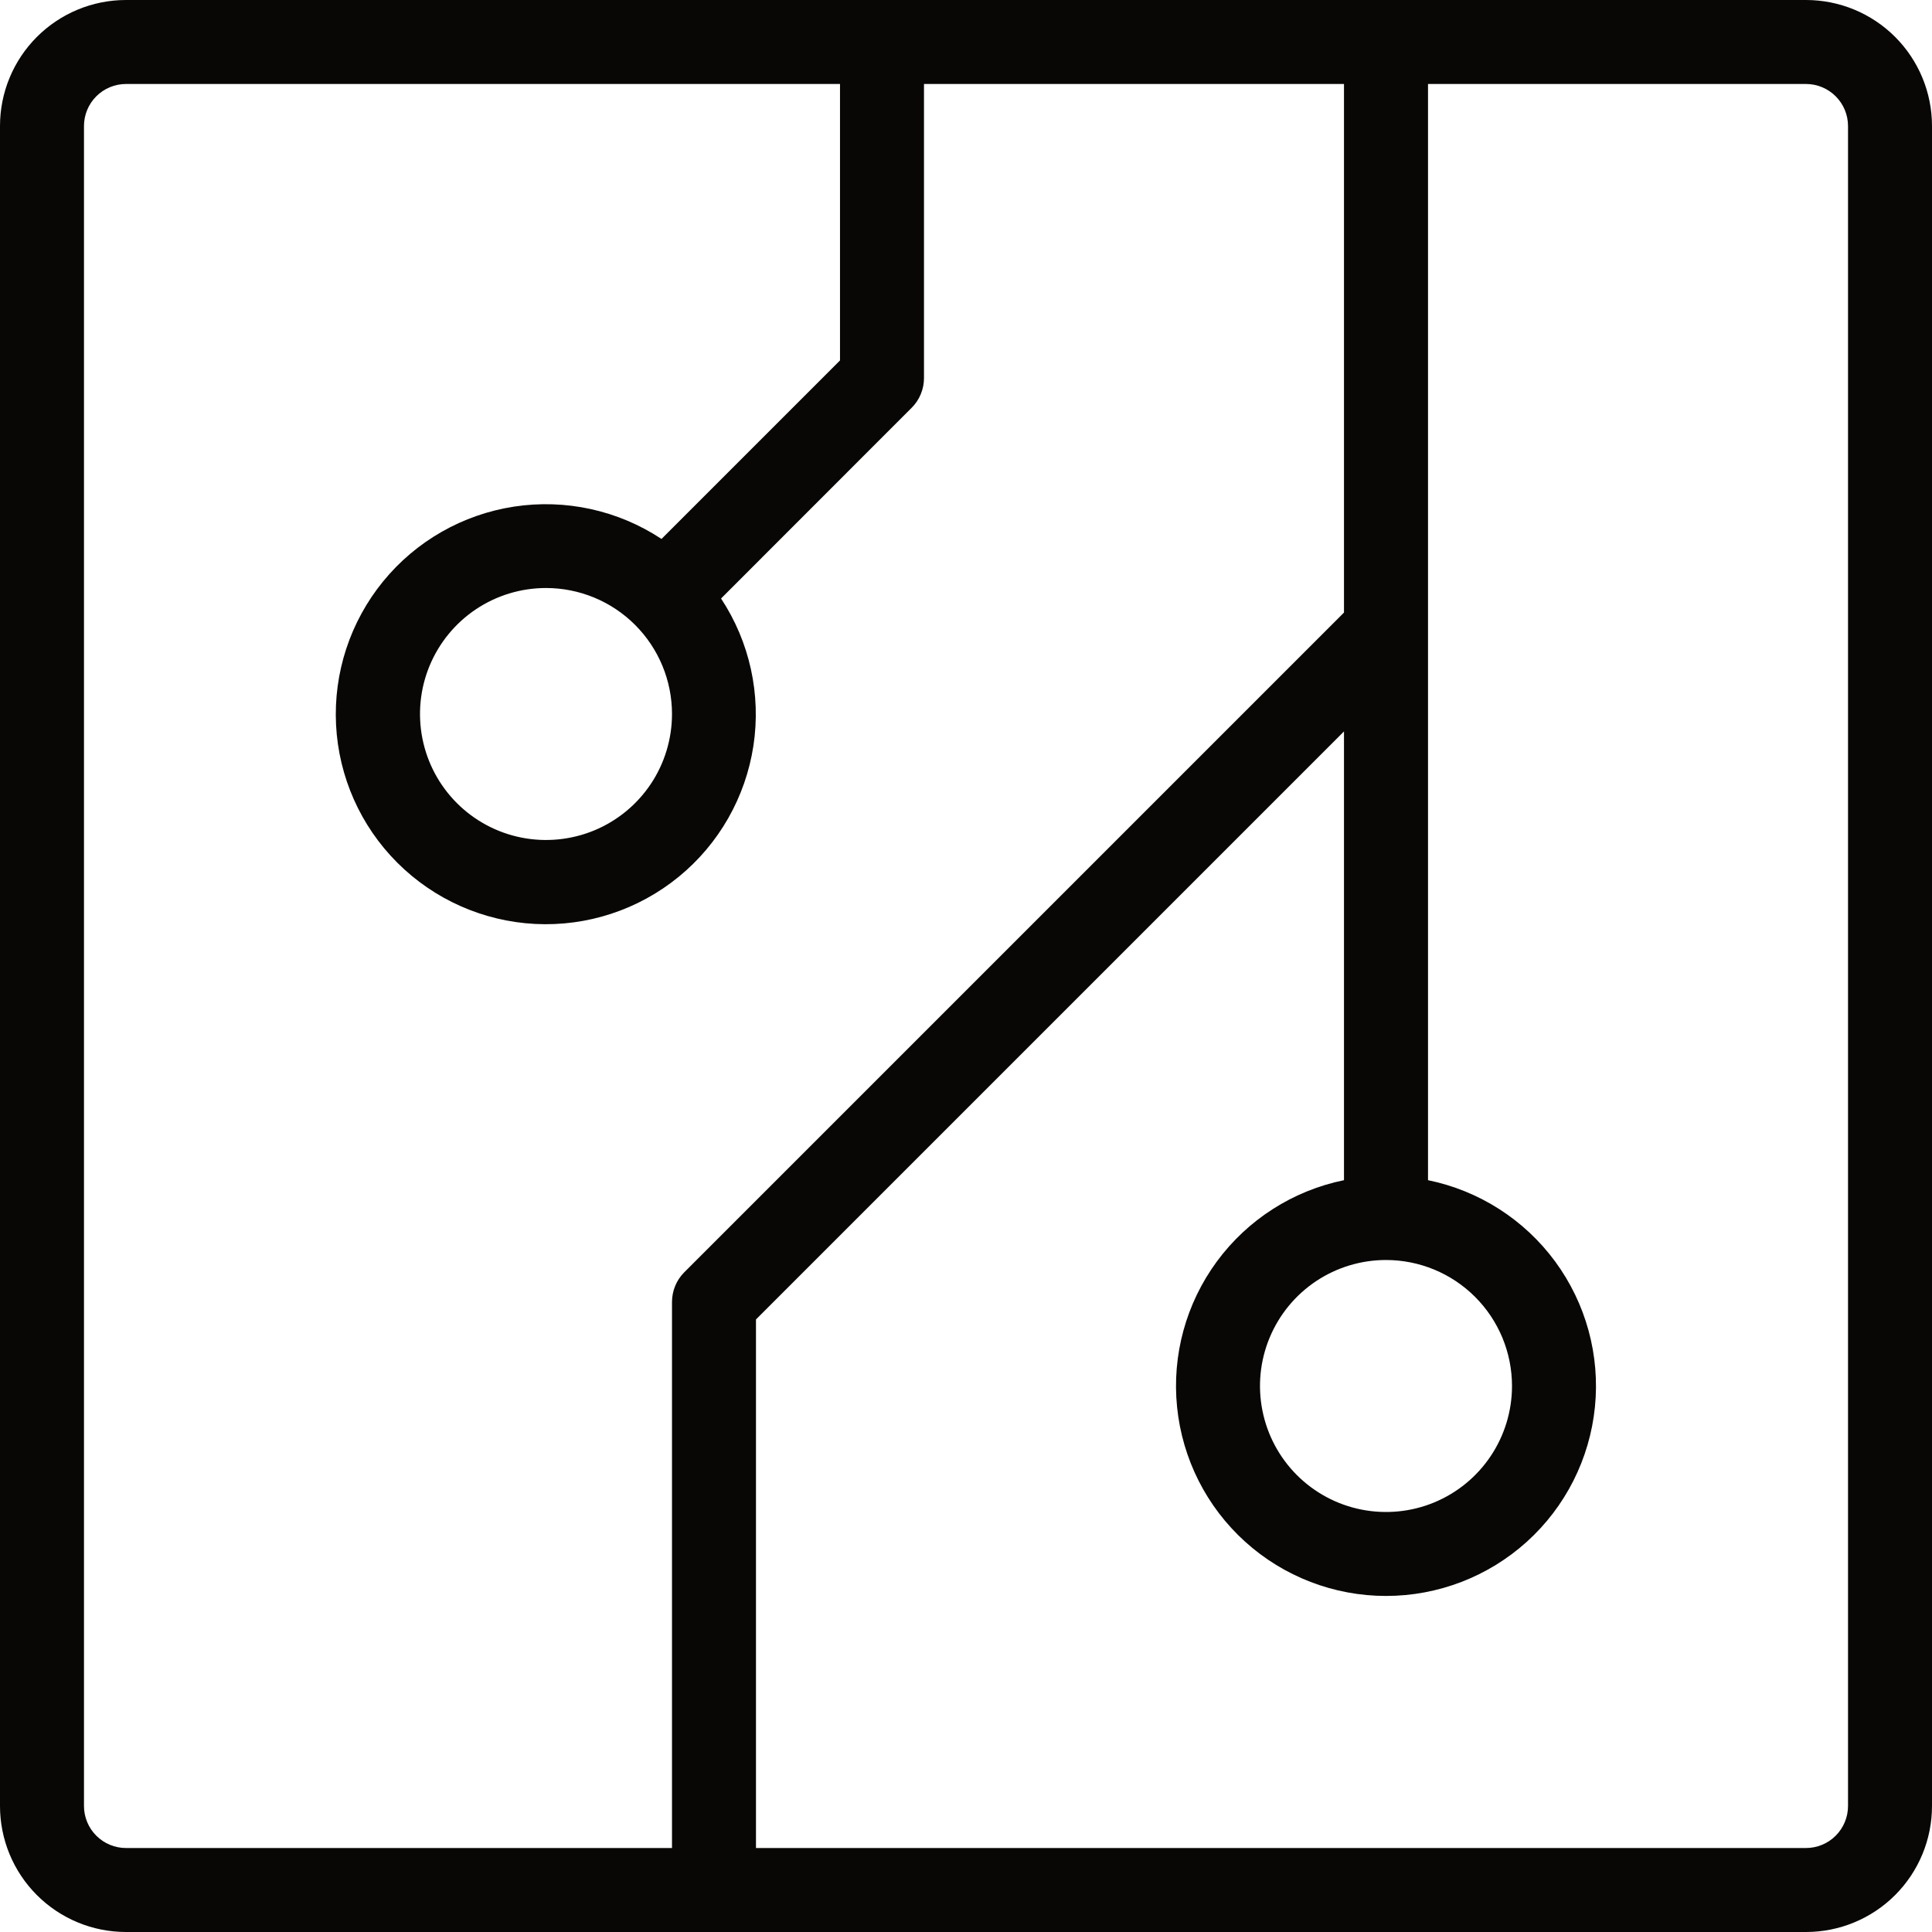 <?xml version="1.0" encoding="UTF-8"?> <svg xmlns="http://www.w3.org/2000/svg" width="51" height="51" viewBox="0 0 51 51" fill="none"> <path d="M3.326 0H47.674C48.556 0 49.402 0.35 50.026 0.974C50.65 1.598 51 2.444 51 3.326V47.674C51 48.556 50.65 49.402 50.026 50.026C49.402 50.65 48.556 51 47.674 51H3.326C2.444 51 1.598 50.65 0.974 50.026C0.35 49.402 0 48.556 0 47.674V3.326C0 2.444 0.35 1.598 0.974 0.974C1.598 0.35 2.444 0 3.326 0ZM36.587 33.261C35.929 33.261 35.286 33.456 34.739 33.821C34.192 34.187 33.766 34.706 33.514 35.314C33.262 35.922 33.196 36.591 33.325 37.236C33.453 37.881 33.77 38.474 34.235 38.939C34.7 39.404 35.293 39.721 35.938 39.849C36.583 39.977 37.252 39.912 37.86 39.66C38.468 39.408 38.987 38.982 39.352 38.435C39.718 37.888 39.913 37.245 39.913 36.587C39.913 35.705 39.563 34.859 38.939 34.235C38.315 33.611 37.469 33.261 36.587 33.261ZM48.783 47.674V3.326C48.783 3.032 48.666 2.75 48.458 2.542C48.25 2.334 47.968 2.217 47.674 2.217H37.696V31.154C39.042 31.429 40.238 32.194 41.052 33.3C41.866 34.407 42.24 35.776 42.102 37.143C41.964 38.51 41.324 39.777 40.305 40.698C39.285 41.619 37.961 42.129 36.587 42.129C35.213 42.129 33.888 41.619 32.869 40.698C31.85 39.777 31.21 38.51 31.072 37.143C30.933 35.776 31.308 34.407 32.122 33.3C32.936 32.194 34.132 31.429 35.478 31.154V19.308L19.956 34.83V48.783H47.674C47.968 48.783 48.25 48.666 48.458 48.458C48.666 48.25 48.783 47.968 48.783 47.674ZM2.217 47.674C2.217 47.968 2.334 48.25 2.542 48.458C2.75 48.666 3.032 48.783 3.326 48.783H17.739V34.37C17.739 34.224 17.768 34.08 17.823 33.945C17.879 33.81 17.96 33.688 18.063 33.585L35.478 16.17V2.217H24.391V9.978C24.391 10.124 24.363 10.268 24.307 10.403C24.252 10.537 24.17 10.66 24.067 10.763L19.034 15.799C19.79 16.945 20.095 18.331 19.888 19.689C19.68 21.047 18.977 22.28 17.913 23.148C16.848 24.017 15.5 24.459 14.128 24.39C12.756 24.32 11.459 23.744 10.488 22.773C9.516 21.802 8.94 20.505 8.871 19.133C8.802 17.761 9.244 16.413 10.113 15.348C10.981 14.284 12.214 13.58 13.572 13.373C14.929 13.166 16.316 13.47 17.462 14.227L22.174 9.515V2.217H3.326C3.032 2.217 2.75 2.334 2.542 2.542C2.334 2.75 2.217 3.032 2.217 3.326V47.674ZM14.413 15.522C13.755 15.522 13.112 15.717 12.565 16.082C12.018 16.448 11.592 16.967 11.34 17.575C11.088 18.183 11.023 18.852 11.151 19.497C11.279 20.142 11.596 20.735 12.061 21.2C12.526 21.665 13.119 21.982 13.764 22.11C14.409 22.238 15.078 22.172 15.686 21.921C16.294 21.669 16.813 21.243 17.179 20.696C17.544 20.149 17.739 19.506 17.739 18.848C17.739 17.966 17.389 17.12 16.765 16.496C16.141 15.872 15.295 15.522 14.413 15.522Z" fill="#090705"></path> </svg> 
